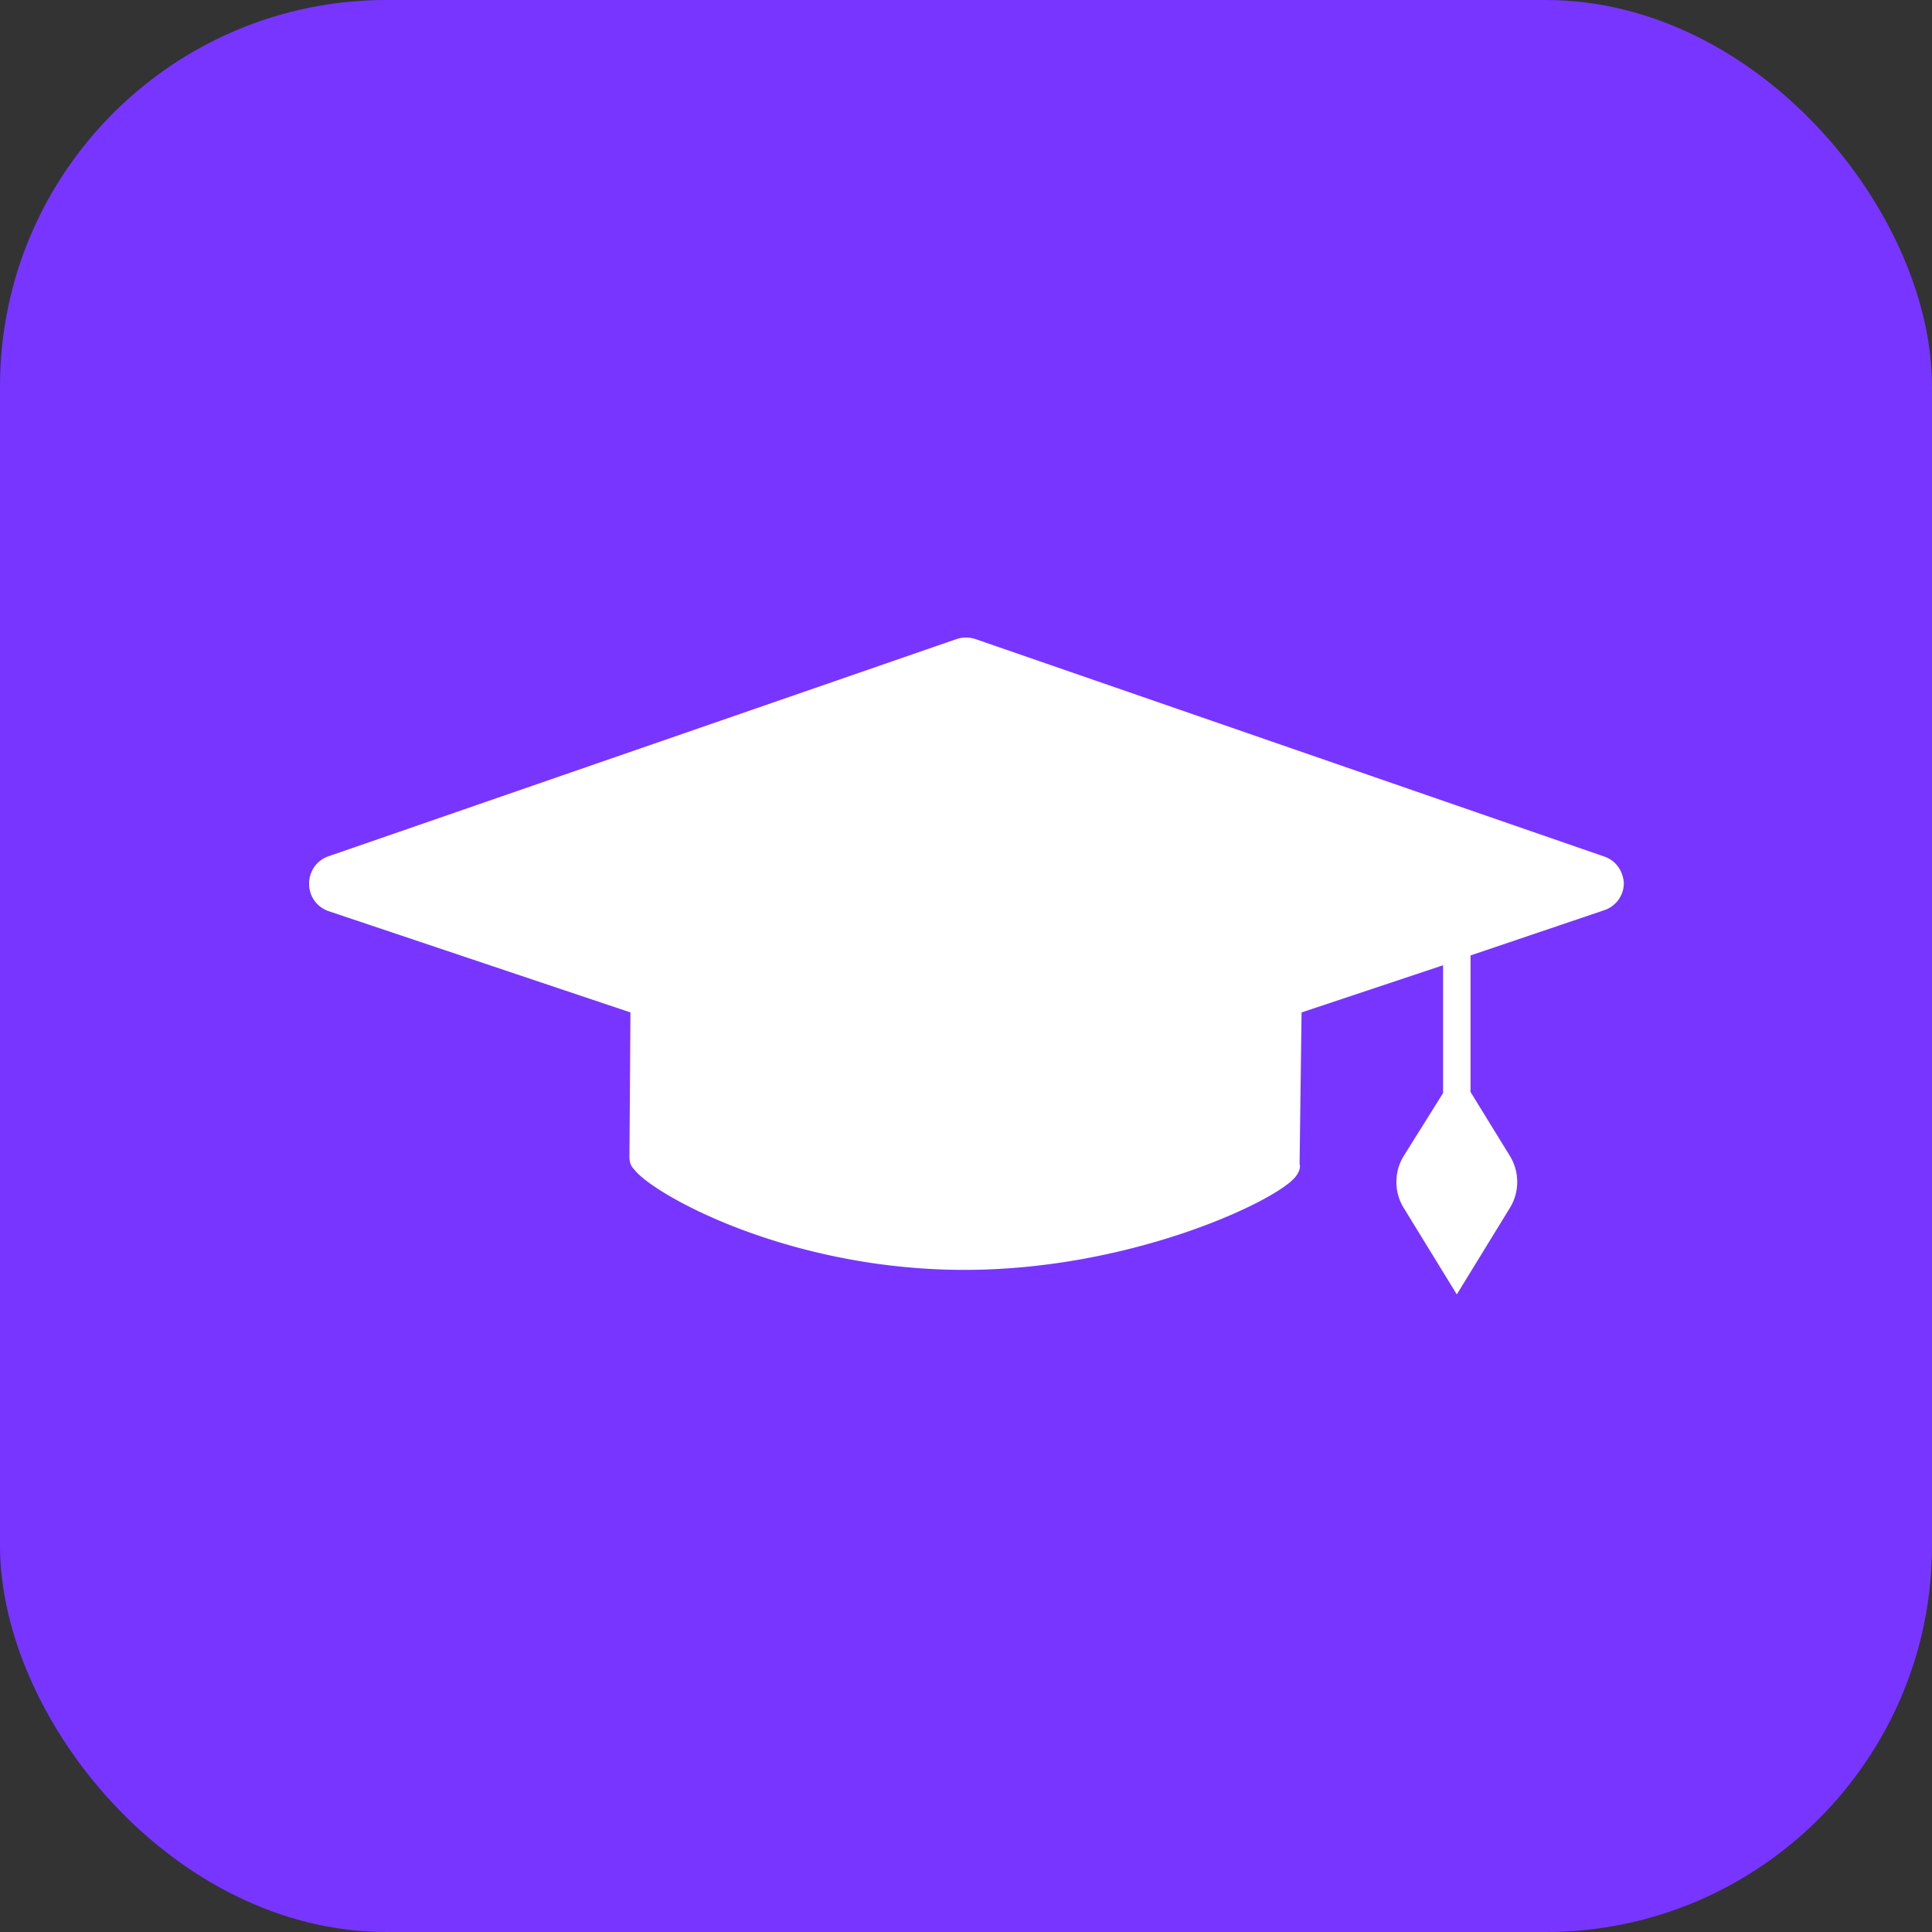 <svg xmlns="http://www.w3.org/2000/svg" width="100" height="100" fill="none" xmlns:v="https://vecta.io/nano"><rect width="100%" height="100%" fill="#333333" stroke="none"/><rect width="100" height="100" rx="20" fill="#7835ff"/><path d="M82.983 44.316l-32.5-11.24a1.57 1.57 0 0 0-.966 0l-32.5 11.24A1.48 1.48 0 0 0 16 45.74a1.48 1.48 0 0 0 1.017 1.424l15.614 5.239-.051 7.426c0 .203 0 .458.255.712.966 1.272 7.934 5.188 17.089 5.188 8.697 0 16.224-3.611 17.14-4.832.203-.254.254-.509.203-.661l.102-7.832 7.324-2.441v6.612l-2.035 3.255c-.508.814-.508 1.882 0 2.696L75.404 67l2.746-4.476a2.57 2.57 0 0 0 0-2.696l-2.034-3.306v-7.069l6.917-2.34a1.48 1.48 0 0 0 1.017-1.424c-.051-.61-.407-1.17-1.068-1.373z" fill="#fff"/></svg>
